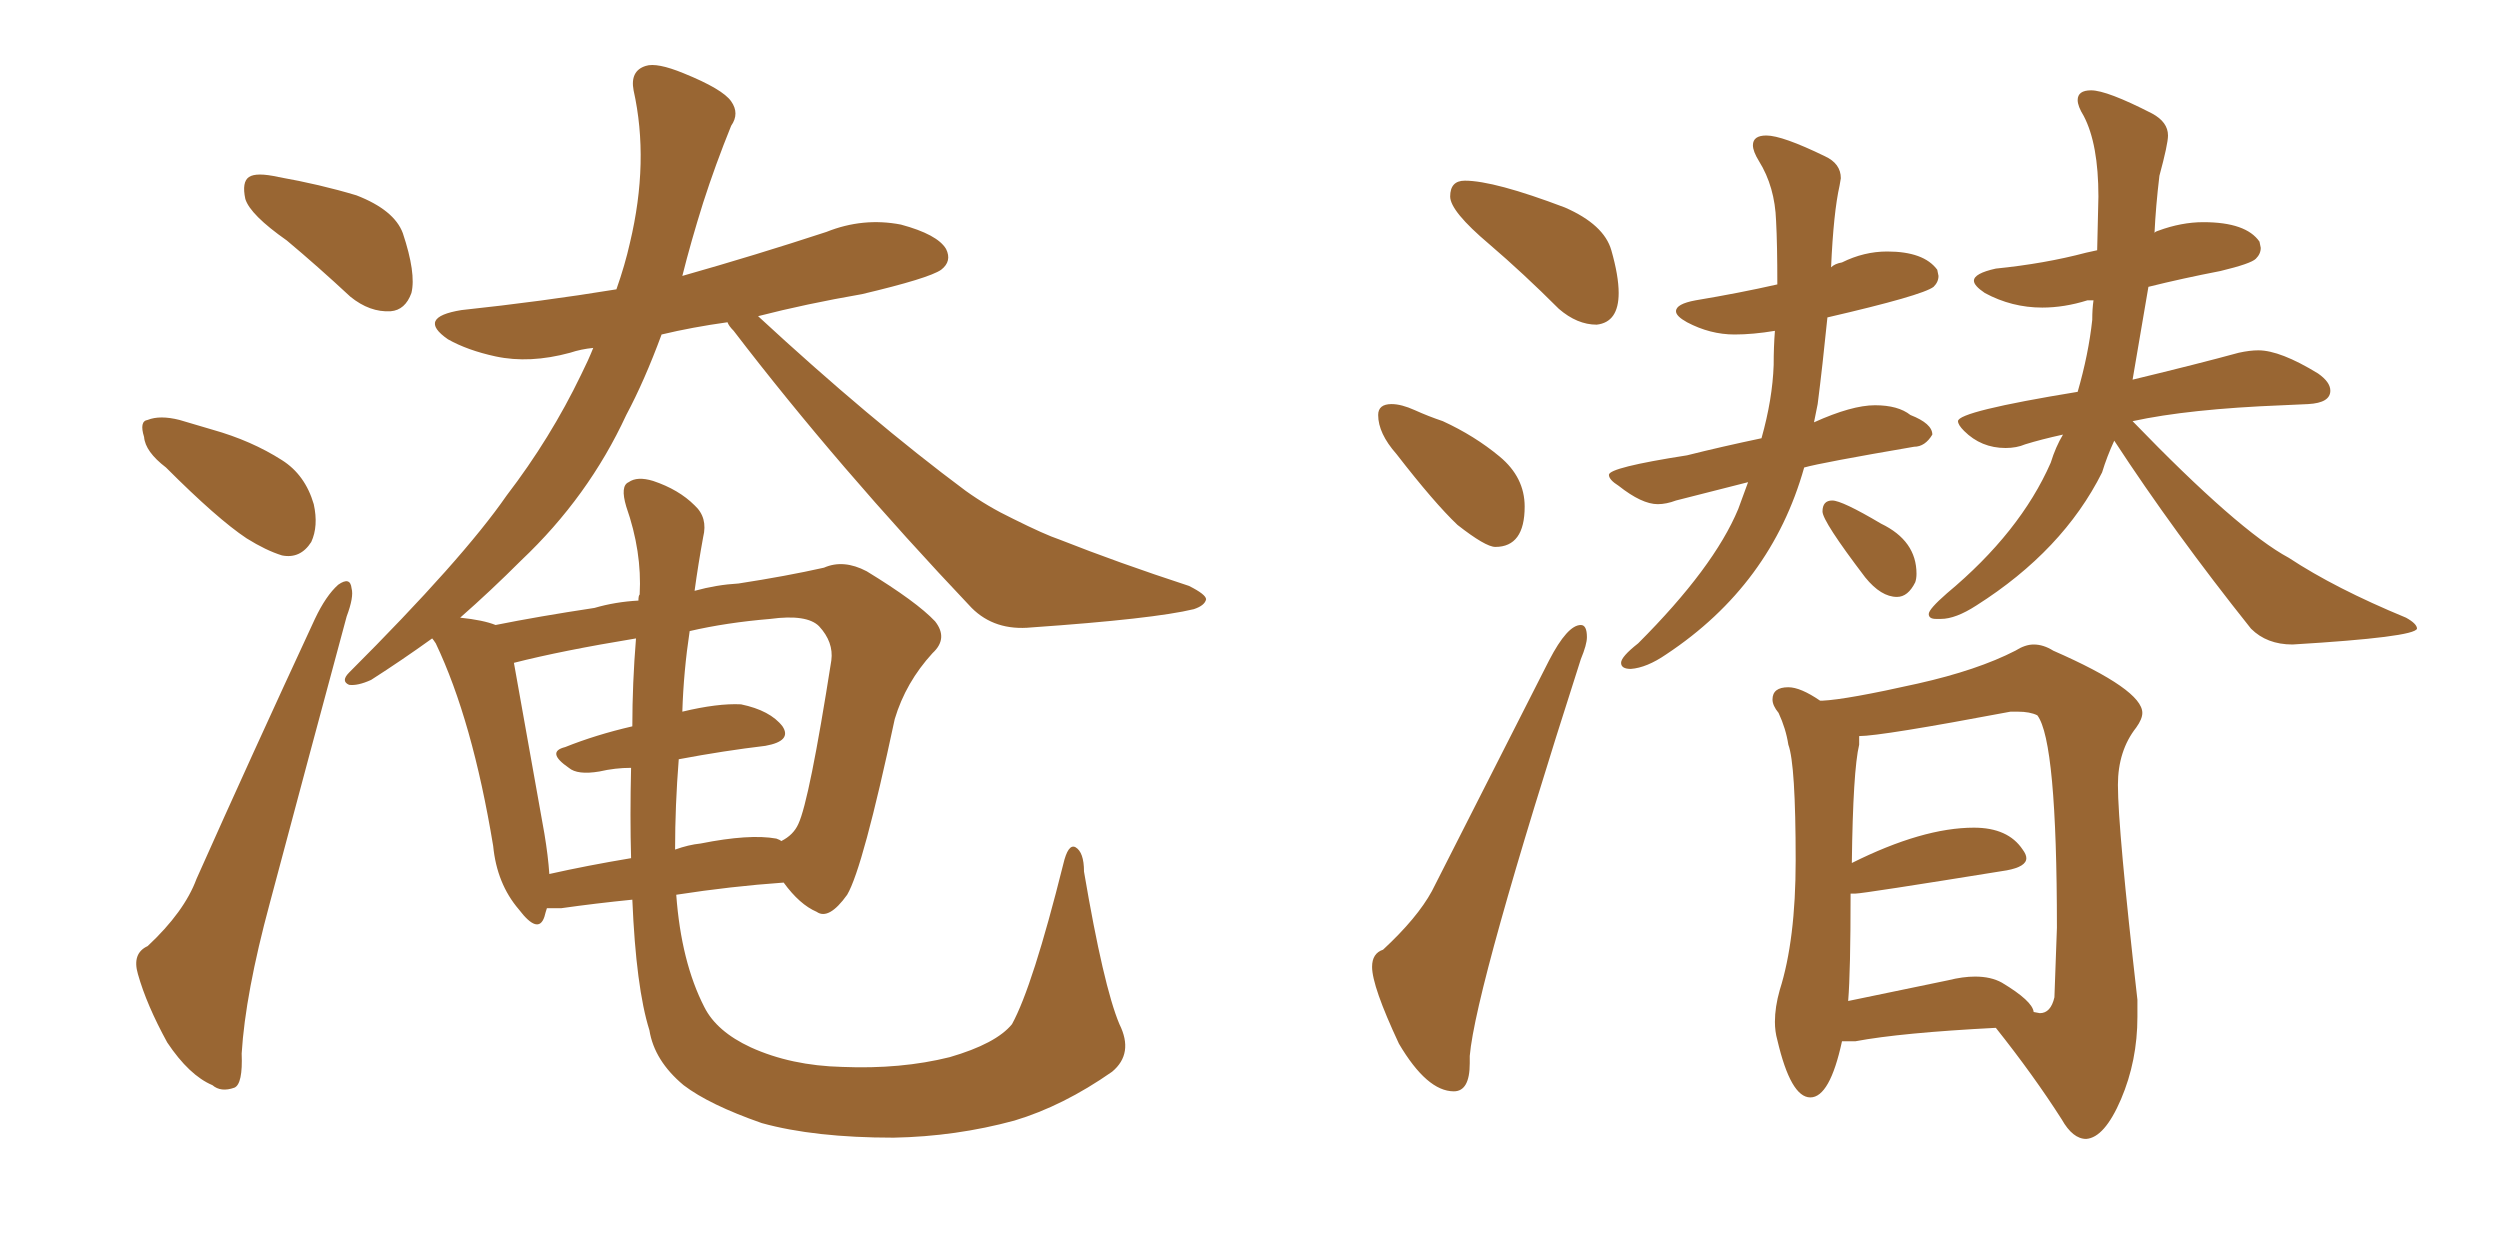 <svg xmlns="http://www.w3.org/2000/svg" xmlns:xlink="http://www.w3.org/1999/xlink" width="300" height="150"><path fill="#996633" padding="10" d="M34.42 28.86L34.42 28.86Q30.03 25.78 29.44 23.88L29.44 23.88Q29.00 21.83 29.88 21.24L29.88 21.24Q30.76 20.65 33.40 21.24L33.40 21.24Q38.38 22.12 42.77 23.44L42.77 23.44Q47.31 25.20 48.34 27.98L48.34 27.98Q49.95 32.81 49.37 35.16L49.37 35.16Q48.63 37.21 46.88 37.35L46.88 37.35Q44.38 37.50 42.04 35.60L42.04 35.60Q38.09 31.93 34.42 28.86ZM19.92 56.10L19.92 56.10Q17.43 54.20 17.29 52.44L17.29 52.44Q16.70 50.54 17.72 50.39L17.72 50.39Q19.19 49.80 21.53 50.39L21.53 50.39Q23.58 50.98 25.49 51.56L25.49 51.56Q30.18 52.88 33.84 55.22L33.84 55.22Q36.62 56.98 37.65 60.50L37.65 60.50Q38.23 63.13 37.35 65.04L37.35 65.04Q36.04 67.09 33.84 66.65L33.84 66.65Q31.93 66.06 29.59 64.60L29.59 64.60Q26.07 62.26 19.92 56.10ZM17.72 113.53L17.72 113.53Q22.12 109.42 23.58 105.47L23.58 105.47Q30.18 90.67 37.79 74.27L37.79 74.27Q39.11 71.48 40.58 70.17L40.58 70.17Q42.04 69.14 42.19 70.61L42.19 70.61Q42.48 71.63 41.60 73.97L41.60 73.97Q37.21 90.23 32.37 108.40L32.37 108.40Q29.44 119.24 29.00 126.42L29.00 126.42Q29.15 130.08 28.13 130.52L28.13 130.52Q26.51 131.10 25.49 130.22L25.49 130.22Q22.71 129.05 20.07 125.10L20.07 125.10Q17.58 120.56 16.55 116.89L16.55 116.89Q15.82 114.40 17.72 113.53ZM81.88 33.11L81.88 33.11Q90.67 30.62 99.17 27.83L99.17 27.83Q103.56 26.07 108.11 26.95L108.11 26.95Q112.50 28.13 113.53 29.88L113.53 29.88Q114.26 31.35 112.94 32.37L112.94 32.37Q111.47 33.40 103.42 35.30L103.42 35.30Q96.68 36.47 90.97 37.94L90.97 37.94Q104.44 50.39 115.87 58.89L115.87 58.89Q118.51 60.79 121.58 62.26L121.58 62.26Q125.39 64.16 127.15 64.75L127.15 64.75Q134.18 67.53 142.68 70.31L142.68 70.31Q144.73 71.34 144.73 71.92L144.73 71.92Q144.58 72.66 143.26 73.10L143.26 73.10Q138.43 74.27 123.78 75.29L123.78 75.29Q119.38 75.73 116.60 72.95L116.60 72.95Q100.49 55.96 88.04 39.70L88.04 39.70Q87.45 39.11 87.30 38.67L87.30 38.67Q83.06 39.26 79.39 40.14L79.39 40.14Q77.34 45.70 75.15 49.80L75.15 49.80Q70.61 59.62 62.55 67.24L62.55 67.24Q58.89 70.90 55.22 74.12L55.22 74.12Q58.01 74.41 59.47 75L59.47 75Q64.60 73.97 71.34 72.95L71.34 72.95Q73.83 72.22 76.61 72.07L76.61 72.07Q76.61 71.48 76.76 71.34L76.76 71.34Q77.05 66.21 75.15 60.79L75.15 60.79Q74.41 58.30 75.44 57.86L75.44 57.86Q76.46 57.13 78.37 57.71L78.37 57.71Q81.45 58.74 83.35 60.64L83.35 60.64Q84.96 62.11 84.38 64.45L84.38 64.45Q83.79 67.68 83.35 70.90L83.35 70.90Q85.99 70.17 88.62 70.02L88.62 70.02Q94.34 69.14 98.88 68.12L98.88 68.12Q101.22 67.09 104.00 68.55L104.00 68.55Q110.01 72.22 112.21 74.56L112.21 74.56Q113.82 76.61 111.91 78.37L111.91 78.37Q108.69 81.88 107.37 86.28L107.37 86.28L107.37 86.28Q103.56 104.15 101.66 107.37L101.66 107.37Q99.46 110.45 98.00 109.42L98.00 109.42Q95.95 108.54 94.04 105.91L94.04 105.91Q87.74 106.35 81.15 107.37L81.15 107.37Q81.74 115.43 84.52 120.85L84.52 120.85Q85.99 123.78 90.09 125.68L90.09 125.68Q94.92 127.88 101.07 128.03L101.07 128.03Q108.11 128.32 113.96 126.86L113.96 126.86Q119.53 125.24 121.44 122.90L121.44 122.90Q123.93 118.36 127.59 103.71L127.59 103.71Q128.17 101.22 129.05 101.66L129.05 101.66Q130.08 102.25 130.08 104.59L130.08 104.59Q132.42 118.36 134.33 122.90L134.33 122.90Q136.08 126.42 133.45 128.61L133.45 128.61Q127.59 132.71 121.73 134.47L121.73 134.47Q114.70 136.38 107.23 136.52L107.23 136.52Q97.71 136.52 91.41 134.77L91.41 134.77Q85.11 132.57 82.03 130.22L82.03 130.22Q78.52 127.29 77.93 123.63L77.93 123.63Q76.32 118.51 75.88 107.96L75.88 107.96Q71.48 108.40 67.38 108.98L67.38 108.98Q66.21 108.98 65.63 108.98L65.63 108.98Q65.48 109.42 65.33 110.01L65.33 110.01Q64.60 112.21 62.26 109.13L62.26 109.13Q59.62 106.05 59.18 101.51L59.18 101.51Q56.69 86.43 52.29 77.20L52.29 77.20Q52.00 76.76 51.86 76.61L51.86 76.61Q48.19 79.25 44.53 81.59L44.53 81.59Q42.92 82.32 41.89 82.18L41.89 82.18Q40.87 81.74 41.89 80.71L41.89 80.71Q55.52 67.09 60.79 59.47L60.79 59.47Q66.06 52.59 69.73 44.97L69.73 44.97Q70.61 43.21 71.19 41.75L71.19 41.75Q69.73 41.89 68.41 42.33L68.41 42.33Q63.57 43.65 59.47 42.77L59.47 42.77Q56.10 42.04 53.76 40.72L53.76 40.72Q49.95 38.09 55.37 37.21L55.37 37.21Q65.04 36.18 73.97 34.72L73.97 34.72Q75 31.79 75.59 29.15L75.59 29.15Q77.93 19.34 76.03 10.84L76.03 10.84Q75.59 8.50 77.49 7.91L77.49 7.91Q78.81 7.47 82.03 8.79L82.03 8.79Q86.72 10.69 87.74 12.16L87.74 12.16Q88.77 13.62 87.74 15.09L87.74 15.09Q85.84 19.78 84.38 24.32L84.38 24.32Q82.91 29.00 81.88 33.11ZM65.33 100.05L65.33 100.05Q65.77 102.69 65.92 104.88L65.92 104.88Q70.46 103.86 75.73 102.98L75.73 102.98Q75.59 98.00 75.73 92.14L75.73 92.14Q73.83 92.14 71.92 92.58L71.92 92.58Q69.29 93.02 68.26 92.14L68.26 92.14Q65.48 90.23 67.82 89.65L67.82 89.65Q71.48 88.18 75.88 87.16L75.88 87.16Q75.88 82.03 76.32 76.61L76.32 76.61Q67.38 78.08 61.67 79.54L61.67 79.54Q62.55 84.52 65.33 100.05ZM93.75 100.93L93.75 100.93L93.75 100.93Q95.21 100.20 95.80 98.88L95.80 98.88Q97.12 96.09 99.76 79.25L99.76 79.25Q100.05 77.05 98.29 75.15L98.29 75.15Q96.83 73.68 92.43 74.27L92.43 74.27Q87.16 74.71 82.76 75.73L82.76 75.73Q82.03 80.57 81.88 85.40L81.88 85.40Q86.13 84.38 88.92 84.52L88.92 84.52Q92.43 85.25 93.90 87.16L93.90 87.16Q95.07 88.92 91.85 89.50L91.85 89.50Q86.87 90.09 81.45 91.11L81.45 91.11Q81.01 96.68 81.01 101.95L81.01 101.95Q82.62 101.37 84.08 101.22L84.08 101.22Q89.94 100.05 93.16 100.63L93.16 100.63Q93.60 100.78 93.75 100.93ZM191.60 38.96L191.60 38.96Q194.24 38.67 194.24 35.16L194.24 35.16Q194.24 33.11 193.36 30.03Q192.48 26.95 187.79 24.90L187.79 24.90Q179.30 21.68 175.78 21.68L175.78 21.68Q174.02 21.68 174.02 23.58L174.02 23.58Q174.02 25.34 178.71 29.30L178.71 29.30Q182.81 32.81 187.06 37.06L187.06 37.06Q189.26 38.96 191.60 38.96ZM179.44 65.63L179.44 65.63Q182.96 65.63 182.96 60.79L182.96 60.79Q182.96 57.28 179.96 54.79Q176.95 52.29 173.14 50.54L173.14 50.54Q171.39 49.95 169.78 49.22Q168.16 48.49 166.99 48.49L166.99 48.49Q165.38 48.49 165.38 49.80L165.38 49.80Q165.38 52.00 167.58 54.49L167.58 54.49Q172.12 60.35 174.90 62.99L174.90 62.99Q178.27 65.63 179.44 65.63ZM174.46 130.96L174.46 130.96Q176.37 130.96 176.37 127.59L176.37 127.59L176.37 126.71Q177.10 118.36 189.70 79.10L189.70 79.10Q190.43 77.34 190.43 76.46L190.43 76.46Q190.43 75 189.70 75L189.70 75Q188.09 75 185.89 79.25L185.89 79.25L171.83 106.93Q170.07 110.16 165.97 113.96L165.97 113.96Q164.65 114.40 164.65 116.02L164.65 116.02Q164.65 118.36 167.87 125.24L167.87 125.24Q171.24 130.96 174.46 130.96ZM195.70 80.27L195.70 80.27Q197.61 80.13 199.95 78.52L199.95 78.52Q212.55 70.17 216.50 56.10L216.50 56.10Q218.55 55.52 229.69 53.61L229.69 53.61Q231.01 53.61 231.88 52.15L231.88 52.15Q231.88 50.83 229.25 49.80L229.25 49.80Q227.78 48.63 225 48.63L225 48.63Q222.22 48.63 217.68 50.68L217.68 50.68L218.12 48.49Q218.70 43.95 219.29 38.09L219.29 38.09Q230.71 35.45 232.03 34.42L232.03 34.42Q232.62 33.84 232.62 33.11L232.62 33.11L232.47 32.37Q230.86 30.18 226.46 30.18L226.46 30.18Q223.68 30.18 221.04 31.49L221.04 31.49Q220.17 31.64 219.73 32.08L219.73 32.08Q220.02 25.49 220.75 22.27L220.75 22.27L220.90 21.39Q220.90 19.63 218.99 18.75L218.99 18.75Q213.87 16.26 211.96 16.26L211.96 16.26Q210.35 16.26 210.35 17.43L210.35 17.43Q210.35 18.16 211.08 19.34L211.08 19.34Q212.99 22.41 213.13 26.51L213.13 26.51Q213.28 29.30 213.28 34.13L213.28 34.13Q208.74 35.16 203.47 36.04L203.47 36.04Q201.12 36.47 201.12 37.35L201.12 37.35Q201.12 37.94 202.44 38.67L202.44 38.67Q205.22 40.14 208.15 40.14L208.15 40.14Q210.35 40.14 212.99 39.70L212.99 39.70Q212.84 41.60 212.84 43.80L212.84 43.80Q212.70 47.90 211.38 52.59L211.38 52.59Q206.54 53.61 202.44 54.64L202.44 54.64Q193.07 56.10 193.07 56.98L193.07 56.98Q193.07 57.57 194.24 58.30L194.24 58.30Q197.02 60.50 198.93 60.50L198.93 60.50Q199.95 60.50 201.12 60.06L201.12 60.06L209.77 57.86L208.59 61.08Q205.66 68.12 196.58 77.20L196.58 77.20Q194.53 78.81 194.53 79.54L194.53 79.54Q194.53 80.27 195.70 80.27ZM227.64 71.63L227.64 71.63Q228.96 71.63 229.83 69.87L229.83 69.87Q229.98 69.43 229.98 68.85L229.98 68.85Q229.98 64.89 225.73 62.84L225.73 62.84Q221.04 60.06 219.87 60.06L219.87 60.06Q218.70 60.06 218.70 61.38L218.70 61.38Q218.70 62.55 223.83 69.29L223.83 69.29Q225.73 71.63 227.64 71.63ZM275.10 77.34L275.10 77.34Q289.75 76.46 290.04 75.44L290.04 75.44Q290.04 74.85 288.72 74.12L288.72 74.12Q280.22 70.61 274.66 66.94L274.66 66.94Q268.65 63.72 255.91 50.54L255.91 50.54Q262.65 49.07 273.93 48.63L273.93 48.63L277.00 48.49Q279.64 48.34 279.64 46.88L279.64 46.88Q279.64 45.85 278.17 44.82L278.17 44.82Q273.63 42.04 271.00 42.04L271.00 42.04Q269.97 42.04 268.65 42.33L268.65 42.33Q263.82 43.65 255.91 45.56L255.91 45.56L257.81 34.42Q261.91 33.40 266.46 32.52L266.46 32.52Q270.12 31.64 270.70 31.05Q271.29 30.47 271.29 29.74L271.29 29.74L271.14 29.00Q269.53 26.66 264.40 26.66L264.40 26.66Q261.77 26.66 258.98 27.69L258.98 27.69Q258.54 27.83 258.54 27.98L258.54 27.98Q258.69 24.76 259.13 21.09L259.13 21.09Q260.16 17.29 260.16 16.26L260.16 16.26Q260.16 14.65 258.25 13.62L258.25 13.62Q252.83 10.84 250.93 10.84L250.93 10.84Q249.32 10.84 249.32 12.01L249.32 12.01Q249.32 12.74 250.05 13.92L250.05 13.92Q251.81 17.29 251.81 23.58L251.81 23.58L251.66 30.03L250.34 30.32Q245.36 31.64 239.50 32.23L239.50 32.23Q236.87 32.81 236.87 33.69L236.87 33.69Q236.87 34.28 238.18 35.16L238.18 35.16Q241.41 36.91 245.07 36.91L245.07 36.91Q247.71 36.91 250.49 36.04L250.49 36.04L251.22 36.04Q251.07 37.06 251.07 38.38L251.07 38.38Q250.63 42.48 249.32 47.02L249.32 47.02Q234.96 49.37 234.96 50.54L234.96 50.54Q234.96 50.98 235.69 51.71L235.69 51.71Q237.74 53.76 240.67 53.76L240.67 53.76Q241.99 53.76 243.02 53.32L243.02 53.32Q244.92 52.73 247.56 52.15L247.56 52.15Q246.68 53.61 246.09 55.52L246.09 55.52Q242.43 63.87 233.64 71.19L233.64 71.19Q231.45 73.10 231.45 73.68L231.45 73.68Q231.45 74.27 232.32 74.27L232.32 74.27L232.91 74.27Q234.67 74.27 237.16 72.66L237.16 72.66Q247.56 66.06 252.25 56.69L252.25 56.69Q252.83 54.79 253.71 52.88L253.71 52.88Q260.89 63.87 270.12 75.44L270.12 75.44Q272.02 77.34 275.10 77.34ZM250.34 136.67L250.34 136.67Q252.54 136.52 254.52 131.91Q256.49 127.29 256.49 122.02L256.49 122.02L256.49 119.97Q254.15 99.46 254.15 94.19L254.15 94.19Q254.15 90.09 256.35 87.30L256.35 87.30Q257.08 86.28 257.08 85.55L257.08 85.55Q257.08 82.76 246.39 78.08L246.39 78.08Q245.21 77.34 244.04 77.34L244.04 77.34Q243.02 77.34 241.85 78.08L241.85 78.08Q237.30 80.42 230.13 82.03L230.13 82.03Q221.63 83.94 218.70 84.08L218.70 84.08L218.41 84.08Q216.06 82.47 214.60 82.47L214.60 82.47Q212.70 82.47 212.70 83.94L212.70 83.94Q212.70 84.67 213.43 85.55L213.43 85.55Q214.31 87.45 214.60 89.36L214.60 89.36Q215.48 91.70 215.48 103.27L215.48 103.27Q215.48 112.79 213.57 118.80L213.57 118.80Q212.99 120.85 212.99 122.61L212.99 122.61Q212.99 123.78 213.28 124.80L213.28 124.80Q214.89 131.69 217.24 131.69L217.24 131.69Q219.58 131.69 221.04 124.95L221.04 124.95L222.66 124.95Q228.08 123.93 239.50 123.34L239.50 123.34Q244.04 129.05 247.41 134.33L247.41 134.33Q248.73 136.67 250.34 136.67ZM244.78 121.58L244.78 121.58L244.04 121.44Q243.90 120.12 240.23 117.92L240.23 117.92Q238.92 117.19 237.01 117.19L237.01 117.19Q235.55 117.19 233.79 117.63L233.79 117.63L221.78 120.12Q222.07 116.60 222.07 107.23L222.07 107.23L222.66 107.23Q223.54 107.23 240.82 104.44L240.82 104.44Q243.16 104.00 243.16 102.98L243.16 102.98Q243.16 102.54 242.72 101.95L242.72 101.95Q240.97 99.32 236.87 99.32L236.87 99.32Q230.71 99.32 222.22 103.56L222.22 103.56Q222.36 92.43 223.10 89.36L223.10 89.36L223.10 88.33Q225.73 88.33 241.26 85.40L241.26 85.40L242.14 85.40Q243.60 85.40 244.48 85.84L244.48 85.84Q246.83 88.92 246.83 111.33L246.83 111.33L246.53 119.68Q246.09 121.58 244.78 121.58Z"/></svg>